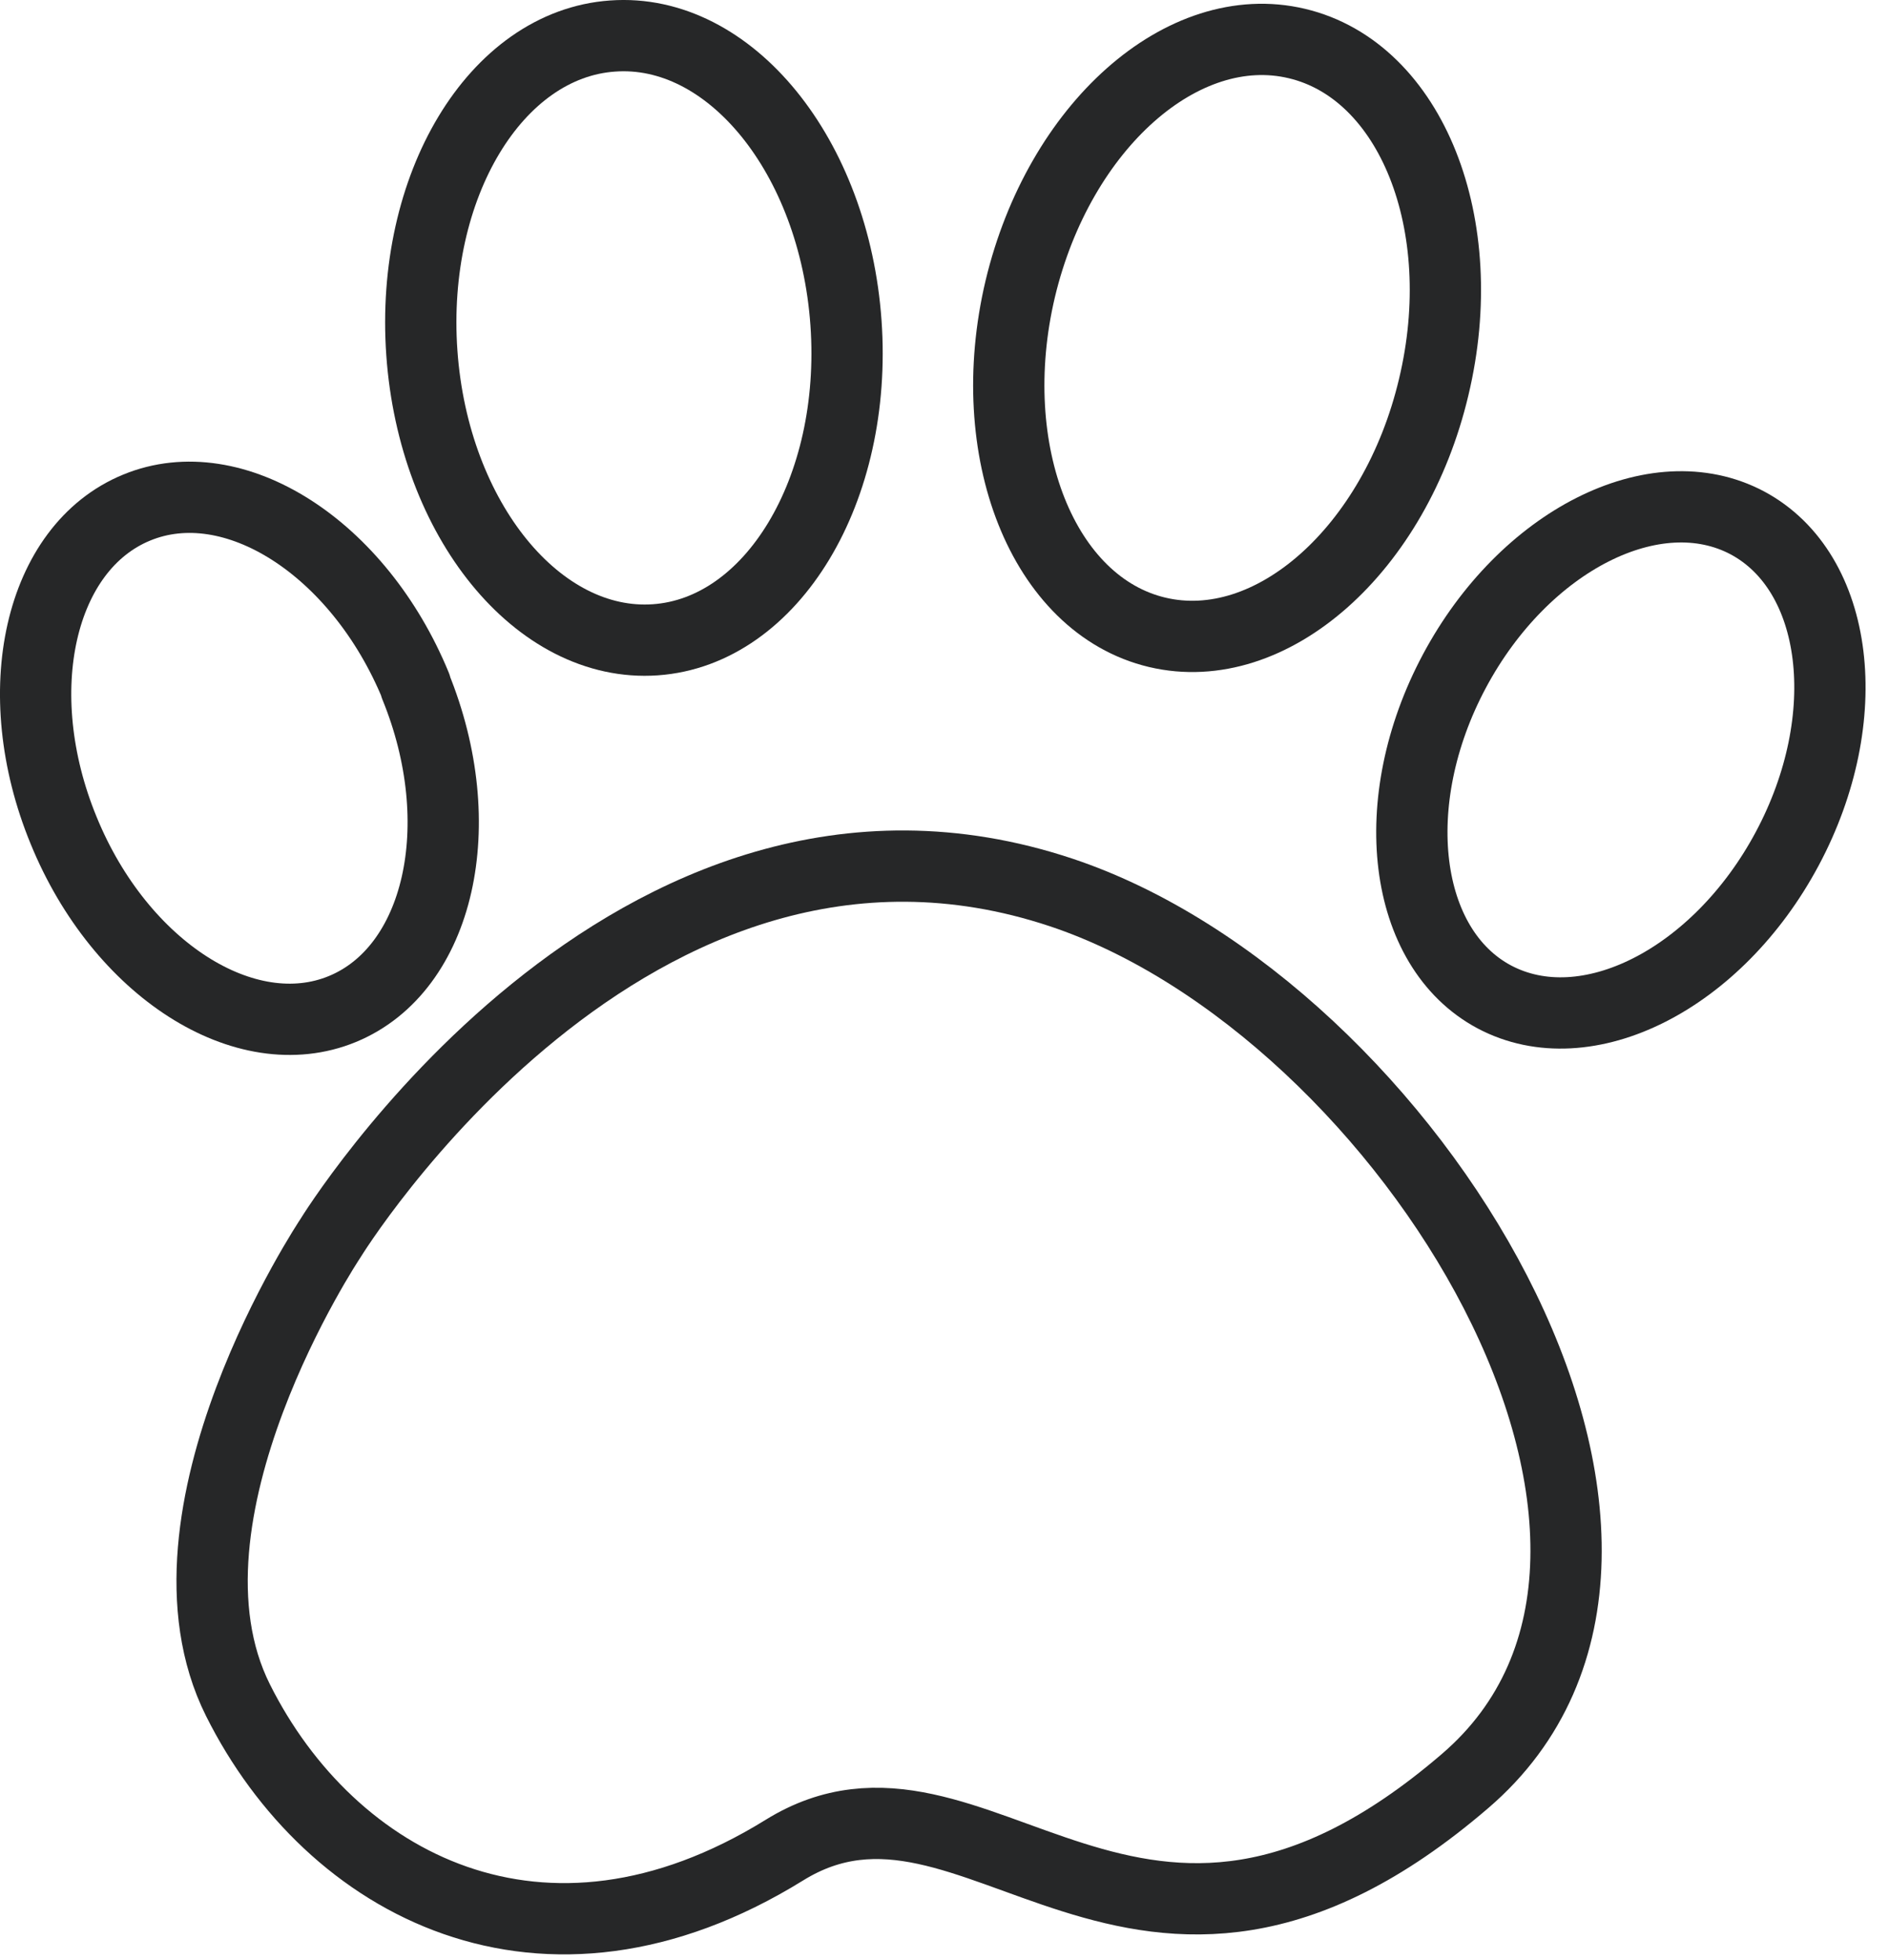<svg width="53" height="55" viewBox="0 0 53 55" fill="none" xmlns="http://www.w3.org/2000/svg">
<path d="M9.266 34.751C9.266 34.751 17.676 21.011 29.776 25.041C39.486 28.281 48.776 43.391 41.106 49.971C31.846 57.931 27.396 48.571 22.006 51.911C15.236 56.101 9.266 52.881 6.676 47.701C4.086 42.521 9.266 34.751 9.266 34.751Z" stroke="#262728" stroke-width="2" stroke-linejoin="round"/>
<path d="M11.656 19.251C13.246 23.141 12.326 27.191 9.606 28.311C6.886 29.431 3.376 27.191 1.786 23.301C0.186 19.411 1.106 15.361 3.836 14.241C6.556 13.121 10.066 15.361 11.666 19.251H11.656Z" stroke="#262728" stroke-width="2" stroke-linejoin="round"/>
<path d="M50.146 23.811C48.186 27.481 44.506 29.341 41.926 27.971C39.356 26.601 38.846 22.501 40.806 18.831C42.766 15.161 46.446 13.301 49.026 14.671C51.606 16.051 52.106 20.141 50.146 23.811Z" stroke="#262728" stroke-width="2" stroke-linejoin="round"/>
<path d="M40.226 10.861C39.146 15.421 35.666 18.501 32.466 17.741C29.266 16.981 27.546 12.661 28.626 8.101C29.716 3.541 33.186 0.461 36.386 1.221C39.596 1.981 41.316 6.301 40.226 10.861Z" stroke="#262728" stroke-width="2" stroke-linejoin="round"/>
<path d="M23.736 9.061C24.066 13.741 21.666 17.721 18.386 17.951C15.106 18.181 12.166 14.581 11.836 9.901C11.506 5.221 13.906 1.241 17.186 1.011C20.476 0.771 23.406 4.381 23.736 9.061Z" stroke="#262728" stroke-width="2" stroke-linejoin="round"/>
</svg>
